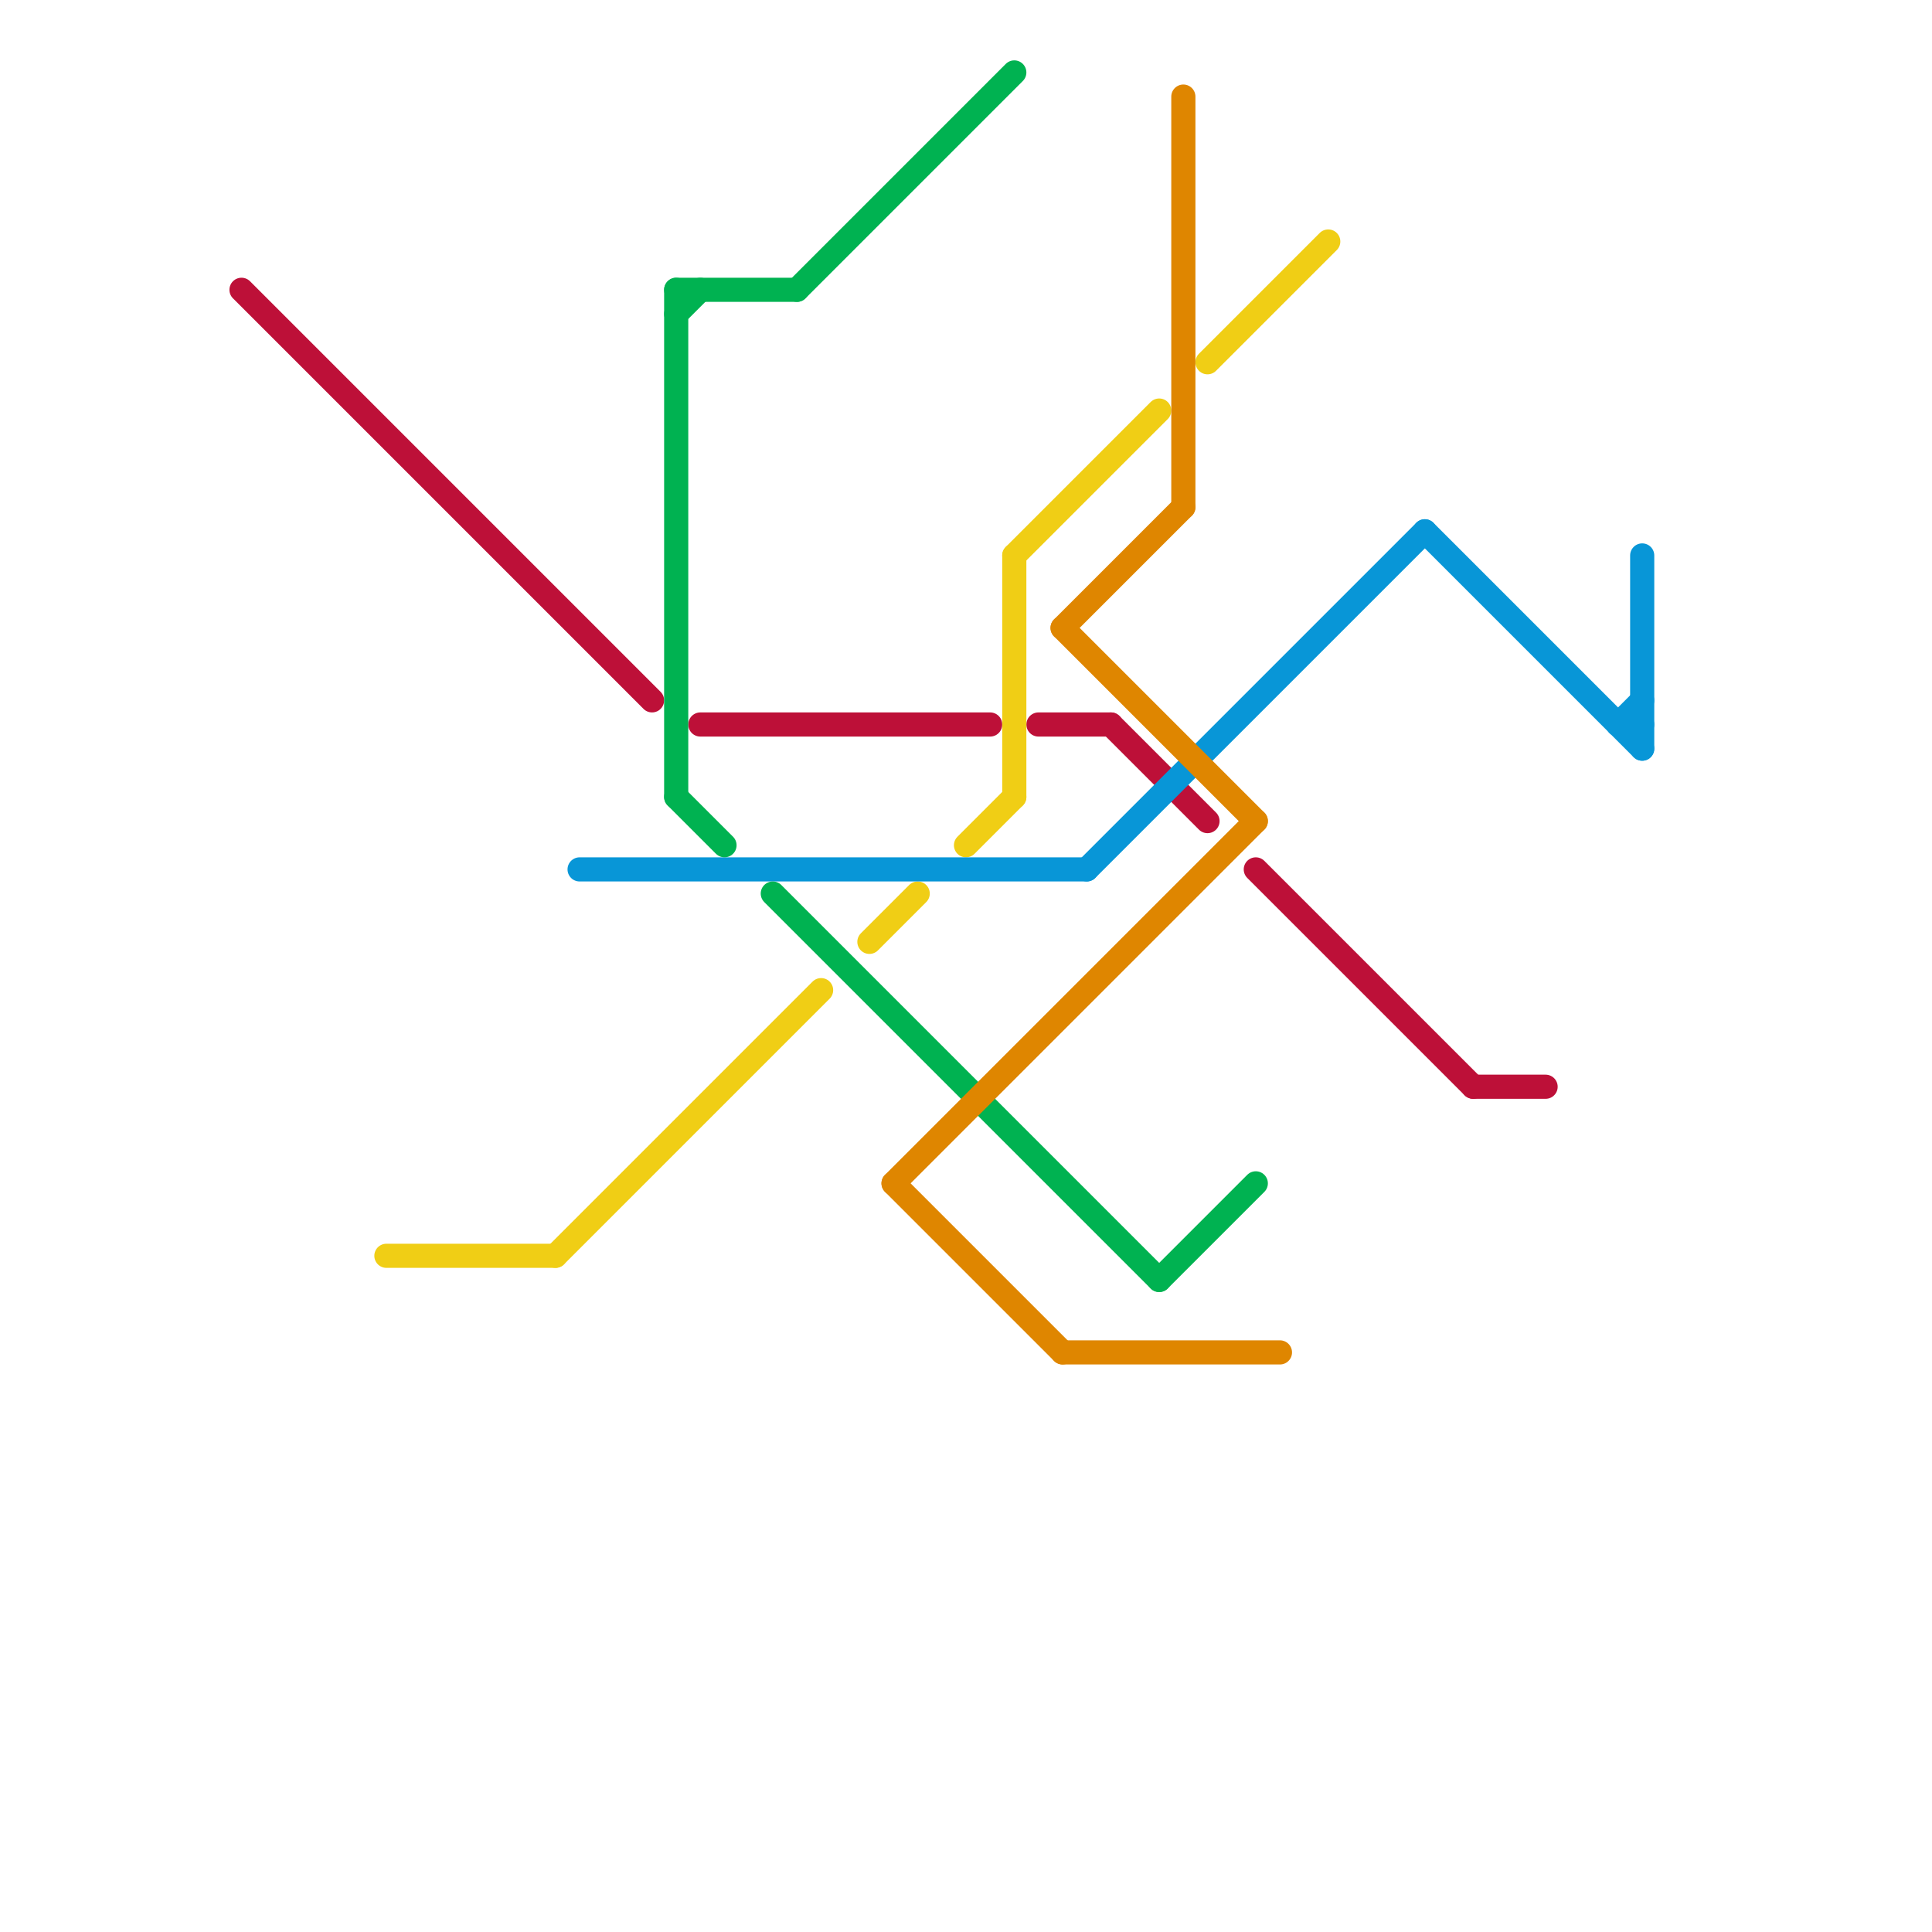 
<svg version="1.1" xmlns="http://www.w3.org/2000/svg" viewBox="0 0 80 80">
<style>text { font: 1px Helvetica; font-weight: 600; white-space: pre; dominant-baseline: central; } line { stroke-width: 1; fill: none; stroke-linecap: round; stroke-linejoin: round; } .c0 { stroke: #bd1038 } .c1 { stroke: #f0ce15 } .c2 { stroke: #0896d7 } .c3 { stroke: #00b251 } .c4 { stroke: #df8600 }</style><defs><g id="wm-xf"><circle r="1.2" fill="#000"/><circle r="0.9" fill="#fff"/><circle r="0.6" fill="#000"/><circle r="0.3" fill="#fff"/></g><g id="wm"><circle r="0.6" fill="#000"/><circle r="0.3" fill="#fff"/></g></defs><line class="c0" x1="43" y1="30" x2="46" y2="30"/><line class="c0" x1="10" y1="12" x2="27" y2="29"/><line class="c0" x1="29" y1="30" x2="41" y2="30"/><line class="c0" x1="46" y1="30" x2="50" y2="34"/><line class="c0" x1="61" y1="45" x2="64" y2="45"/><line class="c0" x1="52" y1="36" x2="61" y2="45"/><line class="c1" x1="50" y1="15" x2="55" y2="10"/><line class="c1" x1="40" y1="35" x2="42" y2="33"/><line class="c1" x1="42" y1="23" x2="48" y2="17"/><line class="c1" x1="23" y1="52" x2="34" y2="41"/><line class="c1" x1="36" y1="39" x2="38" y2="37"/><line class="c1" x1="16" y1="52" x2="23" y2="52"/><line class="c1" x1="42" y1="23" x2="42" y2="33"/><line class="c2" x1="68" y1="23" x2="68" y2="31"/><line class="c2" x1="45" y1="36" x2="59" y2="22"/><line class="c2" x1="67" y1="30" x2="68" y2="29"/><line class="c2" x1="59" y1="22" x2="68" y2="31"/><line class="c2" x1="24" y1="36" x2="45" y2="36"/><line class="c2" x1="67" y1="30" x2="68" y2="30"/><line class="c3" x1="28" y1="13" x2="29" y2="12"/><line class="c3" x1="33" y1="12" x2="42" y2="3"/><line class="c3" x1="28" y1="12" x2="28" y2="33"/><line class="c3" x1="28" y1="33" x2="30" y2="35"/><line class="c3" x1="48" y1="53" x2="52" y2="49"/><line class="c3" x1="32" y1="37" x2="48" y2="53"/><line class="c3" x1="28" y1="12" x2="33" y2="12"/><line class="c4" x1="49" y1="4" x2="49" y2="21"/><line class="c4" x1="44" y1="56" x2="53" y2="56"/><line class="c4" x1="37" y1="49" x2="52" y2="34"/><line class="c4" x1="44" y1="26" x2="49" y2="21"/><line class="c4" x1="44" y1="26" x2="52" y2="34"/><line class="c4" x1="37" y1="49" x2="44" y2="56"/>
</svg>
